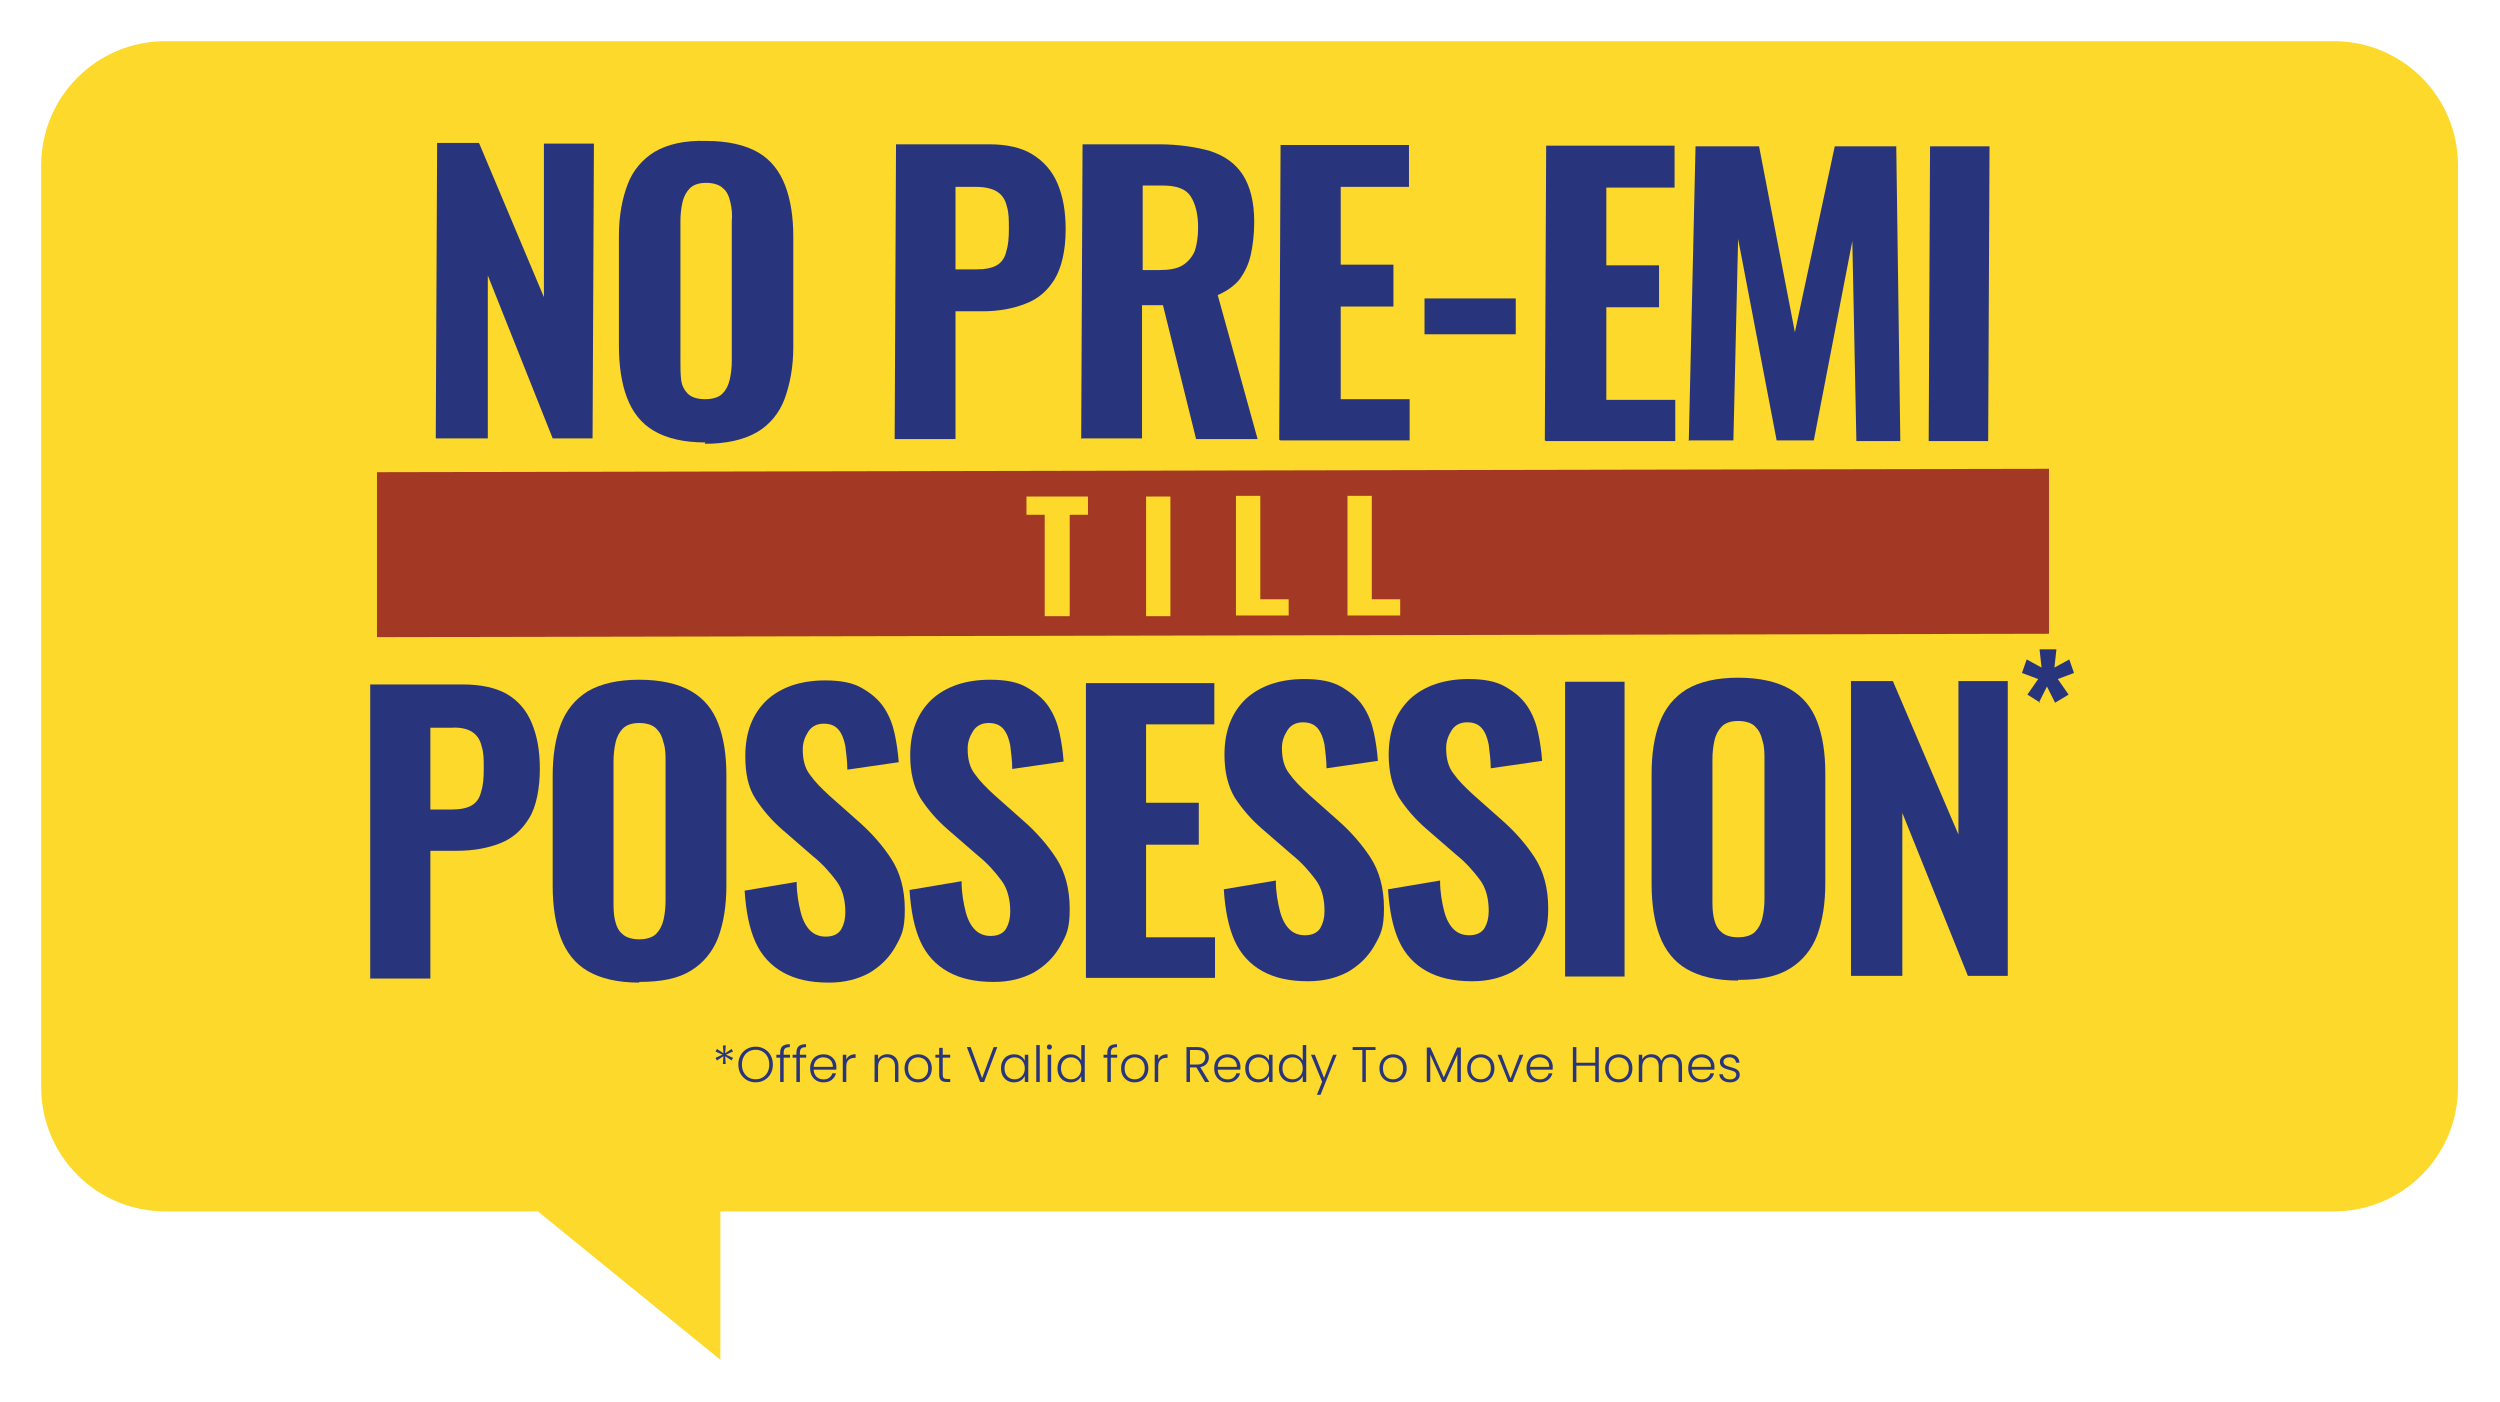 <svg width="601" height="337" viewBox="0 0 601 337" fill="none" xmlns="http://www.w3.org/2000/svg">
<g filter="url(#filter0_d_624_110937)">
<path d="M554.105 3H32.895C16.323 3 3 16.327 3 32.904V254.42C3 270.997 16.323 284.324 32.895 284.324H122.416L166.284 320V284.324H554.105C570.677 284.324 584 270.997 584 254.42V32.904C584 16.327 570.677 3 554.105 3Z" fill="#FCD92B"/>
</g>
<path d="M104.76 105.225L105.085 34.367H115.158L130.755 71.421V34.529C130.918 34.529 142.778 34.529 142.778 34.529L142.453 105.388H132.867L117.27 66.221V105.388C117.108 105.388 104.76 105.388 104.76 105.388V105.225Z" fill="#28347C"/>
<path d="M169.585 106.363C164.386 106.363 160.325 105.388 157.238 103.6C154.151 101.812 152.038 99.05 150.739 95.637C149.439 92.224 148.789 87.998 148.789 83.123V56.632C148.789 51.756 149.601 47.693 150.901 44.28C152.201 40.867 154.476 38.267 157.4 36.479C160.487 34.691 164.549 33.716 169.748 33.879C174.947 33.879 179.171 34.854 182.258 36.642C185.345 38.429 187.457 41.192 188.757 44.605C190.057 48.018 190.707 52.081 190.707 56.957V83.448C190.707 88.323 189.894 92.386 188.595 95.962C187.295 99.375 185.02 102.137 181.933 103.925C178.846 105.713 174.622 106.688 169.423 106.688L169.585 106.363ZM169.585 95.962C171.373 95.962 172.835 95.474 173.647 94.662C174.46 93.849 175.109 92.711 175.434 91.249C175.759 89.786 175.922 88.323 175.922 86.698V53.219C176.084 51.594 175.922 50.131 175.597 48.668C175.272 47.206 174.784 46.068 173.81 45.255C172.997 44.443 171.535 43.955 169.748 43.955C167.961 43.955 166.661 44.443 165.849 45.255C165.036 46.068 164.386 47.206 164.061 48.668C163.736 50.131 163.574 51.594 163.574 53.219V86.698C163.574 88.323 163.574 89.786 163.736 91.249C163.899 92.711 164.549 93.849 165.361 94.662C166.173 95.474 167.636 95.962 169.423 95.962H169.585Z" fill="#28347C"/>
<path d="M215.078 105.55L215.403 34.691H237.824C242.048 34.691 245.623 35.504 248.222 37.129C250.822 38.754 252.934 41.03 254.234 44.118C255.533 47.206 256.183 50.781 256.183 55.169C256.183 60.207 255.209 64.27 253.584 67.033C251.797 69.958 249.522 71.909 246.435 73.046C243.511 74.184 240.099 74.834 236.199 74.834H229.701V105.55H215.241H215.078ZM229.701 64.758H234.737C236.849 64.758 238.474 64.433 239.611 63.783C240.749 63.133 241.561 61.995 241.886 60.532C242.373 59.069 242.536 57.282 242.536 55.007C242.536 52.894 242.536 51.106 242.048 49.643C241.723 48.181 241.074 47.043 239.936 46.23C238.799 45.418 237.012 44.93 234.737 44.93H229.701V64.758Z" fill="#28347C"/>
<path d="M259.92 105.55L260.245 34.691H278.604C283.316 34.691 287.54 35.342 290.952 36.317C294.364 37.454 296.963 39.242 298.751 42.005C300.538 44.768 301.513 48.506 301.513 53.381C301.513 56.307 301.188 58.907 300.7 61.182C300.213 63.458 299.238 65.408 298.101 67.033C296.801 68.658 295.014 69.958 292.739 70.933L302.325 105.55H287.54L279.579 73.371H274.542V105.388H260.082L259.92 105.55ZM274.542 64.92H278.767C281.041 64.92 282.991 64.595 284.291 63.783C285.59 62.97 286.565 61.832 287.215 60.37C287.702 58.907 288.027 56.957 288.027 54.681C288.027 51.431 287.378 48.993 286.24 47.206C285.103 45.418 282.828 44.605 279.579 44.605H274.705V64.92H274.542Z" fill="#28347C"/>
<path d="M307.523 105.713L307.848 34.854H338.718V44.93H322.308V63.62H334.981V73.696H322.308V95.962H338.88V105.875H307.848L307.523 105.713Z" fill="#28347C"/>
<path d="M342.455 80.36V71.746H364.389V80.36H342.455Z" fill="#28347C"/>
<path d="M371.375 105.876L371.7 35.017H402.569V45.093H386.16V63.783H398.833V73.859H386.16V96.124H402.732V106.038H371.7L371.375 105.876Z" fill="#28347C"/>
<path d="M405.982 106.038L407.607 35.179H422.879L431.49 79.872L441.076 35.179H455.861L456.836 106.038H446.275L445.3 57.932L436.04 105.875H427.104L417.843 57.444L416.706 105.875H406.145L405.982 106.038Z" fill="#28347C"/>
<path d="M463.658 106.038L463.983 35.179H478.281L477.956 106.038H463.658Z" fill="#28347C"/>
<path d="M492.579 152.356L90.625 153.169V113.514L492.579 112.701V152.356Z" fill="#A33924"/>
<path d="M251.146 148.131V123.753H246.76V119.365H261.545V123.753H257.158V148.131H251.309H251.146Z" fill="#FCD92B"/>
<path d="M275.518 148.131V119.365H281.367V148.131H275.518Z" fill="#FCD92B"/>
<path d="M297.125 147.968V119.202H302.974V144.068H309.798V147.968H297.125Z" fill="#FCD92B"/>
<path d="M323.934 147.968V119.202H329.783V144.068H336.606V147.968H323.934Z" fill="#FCD92B"/>
<path d="M89 235.404V164.545H111.421C115.645 164.545 119.22 165.358 121.819 166.821C124.581 168.446 126.531 170.721 127.831 173.809C129.13 176.897 129.78 180.472 129.78 184.86C129.78 189.249 128.968 193.962 127.181 196.724C125.394 199.65 123.119 201.6 120.194 202.738C117.27 203.875 113.858 204.525 109.959 204.525H103.46V235.242H89V235.404ZM103.46 194.612H108.497C110.609 194.612 112.233 194.287 113.371 193.637C114.508 192.986 115.32 191.849 115.645 190.386C116.133 188.923 116.295 187.136 116.295 184.86C116.295 182.585 116.295 180.96 115.808 179.497C115.483 178.035 114.833 176.897 113.696 176.084C112.558 175.272 110.771 174.784 108.497 174.947H103.46V194.774V194.612Z" fill="#28347C"/>
<path d="M153.664 236.217C148.464 236.217 144.403 235.242 141.316 233.454C138.229 231.666 136.117 228.903 134.817 225.491C133.517 222.078 132.867 217.852 132.867 212.976V186.486C132.867 181.61 133.517 177.547 134.817 174.134C136.117 170.721 138.229 168.121 141.316 166.171C144.403 164.383 148.464 163.408 153.664 163.408C158.863 163.408 163.087 164.383 166.174 166.171C169.261 167.958 171.373 170.559 172.673 173.972C173.972 177.384 174.622 181.447 174.622 186.323V212.814C174.622 217.69 173.972 221.753 172.673 225.328C171.373 228.741 169.098 231.504 166.174 233.292C163.087 235.242 159.025 236.054 153.664 236.054V236.217ZM153.664 225.816C155.451 225.816 156.913 225.328 157.725 224.515C158.538 223.703 159.188 222.565 159.512 221.102C159.837 219.64 160 218.177 160 216.552V183.073C160 181.447 160 179.985 159.512 178.522C159.188 177.059 158.7 176.084 157.725 175.109C156.913 174.297 155.451 173.809 153.664 173.809C151.876 173.809 150.577 174.297 149.764 175.109C148.952 175.922 148.302 177.059 147.977 178.522C147.652 179.985 147.49 181.447 147.49 183.073V216.552C147.49 218.177 147.49 219.64 147.815 221.102C148.139 222.565 148.627 223.703 149.602 224.515C150.414 225.328 151.876 225.816 153.664 225.816Z" fill="#28347C"/>
<path d="M199.156 236.217C194.769 236.217 191.195 235.404 188.271 233.779C185.346 232.154 183.072 229.716 181.609 226.466C180.147 223.215 179.335 219.152 179.01 214.114L191.52 212.001C191.52 214.927 192.007 217.365 192.495 219.315C192.982 221.265 193.795 222.728 194.769 223.703C195.744 224.678 197.044 225.166 198.506 225.166C200.294 225.166 201.593 224.515 202.243 223.378C202.893 222.24 203.218 220.94 203.218 219.315C203.218 216.389 202.568 213.789 201.106 211.839C199.644 209.889 197.856 207.776 195.419 205.826L188.108 199.487C185.509 197.212 183.396 194.774 181.609 192.011C179.822 189.249 179.172 185.836 179.172 181.773C179.172 175.922 180.959 171.534 184.371 168.283C187.783 165.196 192.495 163.57 198.344 163.57C201.918 163.57 204.843 164.058 207.117 165.358C209.392 166.658 211.179 168.121 212.479 170.071C213.779 172.021 214.591 174.134 215.078 176.409C215.566 178.685 215.891 180.96 216.053 183.235L203.705 185.023C203.705 182.91 203.38 180.96 203.218 179.335C202.893 177.71 202.406 176.409 201.593 175.434C200.781 174.459 199.644 173.972 198.019 173.972C196.394 173.972 195.094 174.622 194.282 175.922C193.47 177.222 192.982 178.522 192.982 180.147C192.982 182.585 193.47 184.698 194.769 186.323C195.907 187.948 197.531 189.574 199.481 191.361L206.63 197.7C209.554 200.3 212.154 203.225 214.266 206.476C216.378 209.726 217.515 213.789 217.515 218.665C217.515 223.54 216.703 225.003 215.241 227.603C213.779 230.204 211.666 232.316 208.904 233.942C206.142 235.404 203.056 236.217 199.319 236.217H199.156Z" fill="#28347C"/>
<path d="M238.799 236.054C234.412 236.054 230.838 235.242 227.913 233.617C224.989 231.991 222.714 229.554 221.252 226.303C219.79 223.053 218.977 218.99 218.652 213.952L231.163 211.839C231.163 214.764 231.65 217.202 232.137 219.152C232.625 221.102 233.437 222.565 234.412 223.54C235.387 224.515 236.687 225.003 238.149 225.003C239.936 225.003 241.236 224.353 241.886 223.215C242.536 222.078 242.861 220.777 242.861 219.152C242.861 216.227 242.211 213.627 240.748 211.676C239.286 209.726 237.499 207.613 235.062 205.663L227.751 199.325C225.151 197.049 223.039 194.612 221.252 191.849C219.627 189.086 218.815 185.673 218.815 181.61C218.815 175.759 220.602 171.371 224.014 168.121C227.426 165.033 232.137 163.408 237.986 163.408C241.561 163.408 244.485 163.895 246.76 165.195C249.034 166.496 250.822 167.958 252.121 169.909C253.421 171.859 254.234 173.972 254.721 176.247C255.208 178.522 255.533 180.797 255.696 183.073L243.348 184.86C243.348 182.748 243.023 180.797 242.861 179.172C242.536 177.547 242.048 176.247 241.236 175.272C240.423 174.297 239.286 173.809 237.661 173.809C236.037 173.809 234.737 174.459 233.925 175.759C233.112 177.059 232.625 178.36 232.625 179.985C232.625 182.423 233.112 184.535 234.412 186.161C235.549 187.786 237.174 189.411 239.124 191.199L246.272 197.537C249.197 200.137 251.796 203.063 253.909 206.313C256.021 209.564 257.158 213.627 257.158 218.502C257.158 223.378 256.346 224.84 254.883 227.441C253.421 230.041 251.309 232.154 248.547 233.779C245.785 235.242 242.698 236.054 238.961 236.054H238.799Z" fill="#28347C"/>
<path d="M261.057 235.079V164.22H291.926V174.134H275.517V192.986H288.189V203.063H275.517V225.328H292.089V235.079H261.057Z" fill="#28347C"/>
<path d="M314.348 235.892C309.961 235.892 306.387 235.079 303.462 233.454C300.538 231.829 298.263 229.391 296.801 226.141C295.338 222.89 294.526 218.827 294.201 213.789L306.711 211.676C306.711 214.602 307.199 217.039 307.686 218.99C308.174 220.94 308.986 222.403 309.961 223.378C310.936 224.353 312.235 224.84 313.698 224.84C315.485 224.84 316.785 224.19 317.435 223.053C318.084 221.915 318.409 220.615 318.409 218.99C318.409 216.064 317.76 213.464 316.297 211.514C314.835 209.563 313.048 207.451 310.611 205.5L303.3 199.162C300.7 196.887 298.588 194.449 296.801 191.686C295.176 188.923 294.364 185.51 294.364 181.447C294.364 175.597 296.151 171.209 299.563 167.958C302.975 164.87 307.686 163.245 313.535 163.245C317.11 163.245 320.034 163.733 322.309 165.033C324.583 166.333 326.37 167.796 327.67 169.746C328.97 171.696 329.782 173.809 330.27 176.084C330.757 178.36 331.082 180.635 331.245 182.91L318.897 184.698C318.897 182.585 318.572 180.635 318.409 179.01C318.084 177.384 317.597 176.084 316.785 175.109C315.972 174.134 314.835 173.646 313.21 173.646C311.586 173.646 310.286 174.297 309.473 175.597C308.661 176.897 308.174 178.197 308.174 179.822C308.174 182.26 308.661 184.373 309.961 185.998C311.098 187.623 312.723 189.248 314.673 191.036L321.821 197.374C324.746 199.975 327.345 202.9 329.457 206.151C331.57 209.401 332.707 213.464 332.707 218.34C332.707 223.215 331.895 224.678 330.432 227.278C328.97 229.879 326.858 231.991 324.096 233.616C321.334 235.079 318.247 235.892 314.51 235.892H314.348Z" fill="#28347C"/>
<path d="M353.828 235.892C349.441 235.892 345.867 235.079 342.942 233.454C340.018 231.829 337.743 229.391 336.281 226.141C334.819 222.89 334.007 218.827 333.682 213.789L346.192 211.676C346.192 214.602 346.679 217.039 347.167 218.99C347.654 220.94 348.467 222.403 349.441 223.378C350.416 224.353 351.716 224.84 353.178 224.84C354.965 224.84 356.265 224.19 356.915 223.053C357.565 221.915 357.89 220.615 357.89 218.99C357.89 216.064 357.24 213.464 355.778 211.514C354.316 209.563 352.528 207.451 350.091 205.5L342.78 199.162C340.181 196.887 338.068 194.449 336.281 191.686C334.656 188.923 333.844 185.51 333.844 181.447C333.844 175.597 335.631 171.209 339.043 167.958C342.455 164.87 347.167 163.245 353.016 163.245C356.59 163.245 359.515 163.733 361.789 165.033C364.064 166.333 365.851 167.796 367.151 169.746C368.451 171.696 369.263 173.809 369.75 176.084C370.238 178.36 370.563 180.635 370.725 182.91L358.377 184.698C358.377 182.585 358.052 180.635 357.89 179.01C357.565 177.384 357.077 176.084 356.265 175.109C355.453 174.134 354.315 173.646 352.691 173.646C351.066 173.646 349.766 174.297 348.954 175.597C348.142 176.897 347.654 178.197 347.654 179.822C347.654 182.26 348.142 184.373 349.441 185.998C350.579 187.623 352.203 189.248 354.153 191.036L361.302 197.374C364.226 199.975 366.826 202.9 368.938 206.151C371.05 209.401 372.187 213.464 372.187 218.34C372.187 223.215 371.375 224.678 369.913 227.278C368.451 229.879 366.338 231.991 363.576 233.616C360.814 235.079 357.727 235.892 353.991 235.892H353.828Z" fill="#28347C"/>
<path d="M376.25 234.754V163.895H390.547V234.754H376.25Z" fill="#28347C"/>
<path d="M417.841 235.729C412.642 235.729 408.58 234.754 405.493 232.966C402.406 231.179 400.294 228.416 398.995 225.003C397.695 221.59 397.045 217.365 397.045 212.489V185.998C397.045 181.122 397.695 177.059 398.995 173.647C400.294 170.234 402.406 167.633 405.493 165.683C408.58 163.895 412.642 162.92 417.841 162.92C423.04 162.92 427.265 163.895 430.352 165.683C433.438 167.471 435.551 170.071 436.85 173.484C438.15 176.897 438.8 180.96 438.8 185.836V212.326C438.8 217.202 438.15 221.265 436.85 224.84C435.551 228.253 433.276 231.016 430.352 232.804C427.265 234.754 423.203 235.567 417.841 235.567V235.729ZM417.841 225.328C419.628 225.328 421.091 224.84 421.903 224.028C422.715 223.215 423.365 222.078 423.69 220.615C424.015 219.152 424.178 217.69 424.178 216.064V182.585C424.178 180.96 424.178 179.497 423.69 178.035C423.365 176.572 422.878 175.597 421.903 174.622C421.091 173.809 419.628 173.321 417.841 173.321C416.054 173.321 414.754 173.809 413.942 174.622C413.13 175.434 412.48 176.572 412.155 178.035C411.83 179.497 411.667 180.96 411.667 182.585V216.064C411.667 217.69 411.667 219.152 411.992 220.615C412.317 222.078 412.805 223.215 413.779 224.028C414.592 224.84 416.054 225.328 417.841 225.328Z" fill="#28347C"/>
<path d="M444.975 234.592V163.733H455.048L470.808 200.625V163.733H482.668V234.592H473.082L457.322 195.424V234.592H444.975Z" fill="#28347C"/>
<path d="M490.467 168.933L487.38 166.983L489.979 163.245L486.08 161.782L487.217 158.532L490.792 160.482L490.304 156.094H494.366L493.879 160.482L497.453 158.532L498.59 161.782L494.691 163.245L497.291 166.983L494.041 168.933L492.092 165.033L490.142 168.933H490.467Z" fill="#28347C"/>
<path d="M175.877 252.162L176.213 252.774L174.521 253.542L176.225 254.31L175.877 254.934L174.329 253.902L174.473 255.786H173.777L173.909 253.902L172.361 254.946L172.001 254.31L173.705 253.542L172.013 252.786L172.361 252.162L173.921 253.206L173.777 251.322H174.485L174.329 253.206L175.877 252.162ZM181.646 260.19C180.87 260.19 180.166 260.01 179.534 259.65C178.902 259.282 178.402 258.774 178.034 258.126C177.674 257.47 177.494 256.73 177.494 255.906C177.494 255.082 177.674 254.346 178.034 253.698C178.402 253.042 178.902 252.534 179.534 252.174C180.166 251.806 180.87 251.622 181.646 251.622C182.43 251.622 183.138 251.806 183.77 252.174C184.402 252.534 184.898 253.042 185.258 253.698C185.618 254.346 185.798 255.082 185.798 255.906C185.798 256.73 185.618 257.47 185.258 258.126C184.898 258.774 184.402 259.282 183.77 259.65C183.138 260.01 182.43 260.19 181.646 260.19ZM181.646 259.458C182.27 259.458 182.83 259.314 183.326 259.026C183.822 258.738 184.214 258.326 184.502 257.79C184.79 257.246 184.934 256.618 184.934 255.906C184.934 255.194 184.79 254.57 184.502 254.034C184.214 253.498 183.822 253.086 183.326 252.798C182.83 252.51 182.27 252.366 181.646 252.366C181.022 252.366 180.462 252.51 179.966 252.798C179.47 253.086 179.078 253.498 178.79 254.034C178.502 254.57 178.358 255.194 178.358 255.906C178.358 256.618 178.502 257.246 178.79 257.79C179.078 258.326 179.47 258.738 179.966 259.026C180.462 259.314 181.022 259.458 181.646 259.458ZM189.915 254.262H188.391V260.106H187.551V254.262H186.639V253.554H187.551V253.098C187.551 252.386 187.731 251.862 188.091 251.526C188.459 251.19 189.051 251.022 189.867 251.022V251.742C189.323 251.742 188.939 251.846 188.715 252.054C188.499 252.262 188.391 252.61 188.391 253.098V253.554H189.915V254.262ZM193.817 254.262H192.293V260.106H191.453V254.262H190.541V253.554H191.453V253.098C191.453 252.386 191.633 251.862 191.993 251.526C192.361 251.19 192.953 251.022 193.769 251.022V251.742C193.225 251.742 192.841 251.846 192.617 252.054C192.401 252.262 192.293 252.61 192.293 253.098V253.554H193.817V254.262ZM201.068 256.494C201.068 256.782 201.06 257.002 201.044 257.154H195.608C195.632 257.65 195.752 258.074 195.968 258.426C196.184 258.778 196.468 259.046 196.82 259.23C197.172 259.406 197.556 259.494 197.972 259.494C198.516 259.494 198.972 259.362 199.34 259.098C199.716 258.834 199.964 258.478 200.084 258.03H200.972C200.812 258.67 200.468 259.194 199.94 259.602C199.42 260.002 198.764 260.202 197.972 260.202C197.356 260.202 196.804 260.066 196.316 259.794C195.828 259.514 195.444 259.122 195.164 258.618C194.892 258.106 194.756 257.51 194.756 256.83C194.756 256.15 194.892 255.554 195.164 255.042C195.436 254.53 195.816 254.138 196.304 253.866C196.792 253.594 197.348 253.458 197.972 253.458C198.596 253.458 199.14 253.594 199.604 253.866C200.076 254.138 200.436 254.506 200.684 254.97C200.94 255.426 201.068 255.934 201.068 256.494ZM200.216 256.47C200.224 255.982 200.124 255.566 199.916 255.222C199.716 254.878 199.44 254.618 199.088 254.442C198.736 254.266 198.352 254.178 197.936 254.178C197.312 254.178 196.78 254.378 196.34 254.778C195.9 255.178 195.656 255.742 195.608 256.47H200.216ZM203.445 254.718C203.629 254.31 203.909 253.994 204.285 253.77C204.669 253.546 205.137 253.434 205.689 253.434V254.31H205.461C204.853 254.31 204.365 254.474 203.997 254.802C203.629 255.13 203.445 255.678 203.445 256.446V260.106H202.605V253.554H203.445V254.718ZM213.317 253.434C214.101 253.434 214.741 253.678 215.237 254.166C215.733 254.646 215.981 255.346 215.981 256.266V260.106H215.153V256.362C215.153 255.65 214.973 255.106 214.613 254.73C214.261 254.354 213.777 254.166 213.161 254.166C212.529 254.166 212.025 254.366 211.649 254.766C211.273 255.166 211.085 255.754 211.085 256.53V260.106H210.245V253.554H211.085V254.67C211.293 254.27 211.593 253.966 211.985 253.758C212.377 253.542 212.821 253.434 213.317 253.434ZM220.707 260.202C220.091 260.202 219.535 260.066 219.039 259.794C218.551 259.514 218.163 259.122 217.875 258.618C217.595 258.106 217.455 257.51 217.455 256.83C217.455 256.15 217.599 255.558 217.887 255.054C218.175 254.542 218.567 254.15 219.063 253.878C219.559 253.598 220.115 253.458 220.731 253.458C221.347 253.458 221.903 253.598 222.399 253.878C222.903 254.15 223.295 254.542 223.575 255.054C223.863 255.558 224.007 256.15 224.007 256.83C224.007 257.502 223.863 258.094 223.575 258.606C223.287 259.118 222.891 259.514 222.387 259.794C221.883 260.066 221.323 260.202 220.707 260.202ZM220.707 259.47C221.139 259.47 221.539 259.374 221.907 259.182C222.275 258.982 222.571 258.686 222.795 258.294C223.027 257.894 223.143 257.406 223.143 256.83C223.143 256.254 223.031 255.77 222.807 255.378C222.583 254.978 222.287 254.682 221.919 254.49C221.551 254.29 221.151 254.19 220.719 254.19C220.287 254.19 219.887 254.29 219.519 254.49C219.151 254.682 218.855 254.978 218.631 255.378C218.415 255.77 218.307 256.254 218.307 256.83C218.307 257.406 218.415 257.894 218.631 258.294C218.855 258.686 219.147 258.982 219.507 259.182C219.875 259.374 220.275 259.47 220.707 259.47ZM226.63 254.262V258.33C226.63 258.73 226.706 259.006 226.858 259.158C227.01 259.31 227.278 259.386 227.662 259.386H228.43V260.106H227.53C226.938 260.106 226.498 259.97 226.21 259.698C225.922 259.418 225.778 258.962 225.778 258.33V254.262H224.866V253.554H225.778V251.91H226.63V253.554H228.43V254.262H226.63ZM239.756 251.718L236.576 260.106H235.616L232.436 251.718H233.348L236.096 259.194L238.868 251.718H239.756ZM240.635 256.818C240.635 256.146 240.767 255.558 241.031 255.054C241.303 254.542 241.675 254.15 242.147 253.878C242.627 253.598 243.167 253.458 243.767 253.458C244.391 253.458 244.927 253.602 245.375 253.89C245.831 254.178 246.159 254.546 246.359 254.994V253.554H247.199V260.106H246.359V258.654C246.151 259.102 245.819 259.474 245.363 259.77C244.915 260.058 244.379 260.202 243.755 260.202C243.163 260.202 242.627 260.062 242.147 259.782C241.675 259.502 241.303 259.106 241.031 258.594C240.767 258.082 240.635 257.49 240.635 256.818ZM246.359 256.83C246.359 256.302 246.251 255.838 246.035 255.438C245.819 255.038 245.523 254.73 245.147 254.514C244.779 254.298 244.371 254.19 243.923 254.19C243.459 254.19 243.043 254.294 242.675 254.502C242.307 254.71 242.015 255.014 241.799 255.414C241.591 255.806 241.487 256.274 241.487 256.818C241.487 257.354 241.591 257.826 241.799 258.234C242.015 258.634 242.307 258.942 242.675 259.158C243.043 259.366 243.459 259.47 243.923 259.47C244.371 259.47 244.779 259.362 245.147 259.146C245.523 258.93 245.819 258.622 246.035 258.222C246.251 257.822 246.359 257.358 246.359 256.83ZM249.956 251.226V260.106H249.116V251.226H249.956ZM252.278 252.318C252.11 252.318 251.966 252.258 251.846 252.138C251.726 252.018 251.666 251.87 251.666 251.694C251.666 251.518 251.726 251.374 251.846 251.262C251.966 251.142 252.11 251.082 252.278 251.082C252.446 251.082 252.59 251.142 252.71 251.262C252.83 251.374 252.89 251.518 252.89 251.694C252.89 251.87 252.83 252.018 252.71 252.138C252.59 252.258 252.446 252.318 252.278 252.318ZM252.698 253.554V260.106H251.858V253.554H252.698ZM254.217 256.818C254.217 256.146 254.353 255.558 254.625 255.054C254.897 254.542 255.269 254.15 255.741 253.878C256.221 253.598 256.761 253.458 257.361 253.458C257.937 253.458 258.457 253.598 258.921 253.878C259.385 254.158 259.725 254.522 259.941 254.97V251.226H260.781V260.106H259.941V258.642C259.741 259.098 259.413 259.474 258.957 259.77C258.501 260.058 257.965 260.202 257.349 260.202C256.749 260.202 256.209 260.062 255.729 259.782C255.257 259.502 254.885 259.106 254.613 258.594C254.349 258.082 254.217 257.49 254.217 256.818ZM259.941 256.83C259.941 256.302 259.833 255.838 259.617 255.438C259.401 255.038 259.105 254.73 258.729 254.514C258.361 254.298 257.953 254.19 257.505 254.19C257.041 254.19 256.625 254.294 256.257 254.502C255.889 254.71 255.597 255.014 255.381 255.414C255.173 255.806 255.069 256.274 255.069 256.818C255.069 257.354 255.173 257.826 255.381 258.234C255.597 258.634 255.889 258.942 256.257 259.158C256.625 259.366 257.041 259.47 257.505 259.47C257.953 259.47 258.361 259.362 258.729 259.146C259.105 258.93 259.401 258.622 259.617 258.222C259.833 257.822 259.941 257.358 259.941 256.83ZM268.571 254.262H267.047V260.106H266.207V254.262H265.295V253.554H266.207V253.098C266.207 252.386 266.387 251.862 266.747 251.526C267.115 251.19 267.707 251.022 268.523 251.022V251.742C267.979 251.742 267.595 251.846 267.371 252.054C267.155 252.262 267.047 252.61 267.047 253.098V253.554H268.571V254.262ZM272.762 260.202C272.146 260.202 271.59 260.066 271.094 259.794C270.606 259.514 270.218 259.122 269.93 258.618C269.65 258.106 269.51 257.51 269.51 256.83C269.51 256.15 269.654 255.558 269.942 255.054C270.23 254.542 270.622 254.15 271.118 253.878C271.614 253.598 272.17 253.458 272.786 253.458C273.402 253.458 273.958 253.598 274.454 253.878C274.958 254.15 275.35 254.542 275.63 255.054C275.918 255.558 276.062 256.15 276.062 256.83C276.062 257.502 275.918 258.094 275.63 258.606C275.342 259.118 274.946 259.514 274.442 259.794C273.938 260.066 273.378 260.202 272.762 260.202ZM272.762 259.47C273.194 259.47 273.594 259.374 273.962 259.182C274.33 258.982 274.626 258.686 274.85 258.294C275.082 257.894 275.198 257.406 275.198 256.83C275.198 256.254 275.086 255.77 274.862 255.378C274.638 254.978 274.342 254.682 273.974 254.49C273.606 254.29 273.206 254.19 272.774 254.19C272.342 254.19 271.942 254.29 271.574 254.49C271.206 254.682 270.91 254.978 270.686 255.378C270.47 255.77 270.362 256.254 270.362 256.83C270.362 257.406 270.47 257.894 270.686 258.294C270.91 258.686 271.202 258.982 271.562 259.182C271.93 259.374 272.33 259.47 272.762 259.47ZM278.433 254.718C278.617 254.31 278.897 253.994 279.273 253.77C279.657 253.546 280.125 253.434 280.677 253.434V254.31H280.449C279.841 254.31 279.353 254.474 278.985 254.802C278.617 255.13 278.433 255.678 278.433 256.446V260.106H277.593V253.554H278.433V254.718ZM289.697 260.106L287.621 256.602H286.073V260.106H285.233V251.718H287.753C288.689 251.718 289.397 251.942 289.877 252.39C290.365 252.838 290.609 253.426 290.609 254.154C290.609 254.762 290.433 255.282 290.081 255.714C289.737 256.138 289.225 256.414 288.545 256.542L290.705 260.106H289.697ZM286.073 255.918H287.765C288.421 255.918 288.913 255.758 289.241 255.438C289.577 255.118 289.745 254.69 289.745 254.154C289.745 253.602 289.585 253.178 289.265 252.882C288.945 252.578 288.441 252.426 287.753 252.426H286.073V255.918ZM298.204 256.494C298.204 256.782 298.196 257.002 298.18 257.154H292.744C292.768 257.65 292.888 258.074 293.104 258.426C293.32 258.778 293.604 259.046 293.956 259.23C294.308 259.406 294.692 259.494 295.108 259.494C295.652 259.494 296.108 259.362 296.476 259.098C296.852 258.834 297.1 258.478 297.22 258.03H298.108C297.948 258.67 297.604 259.194 297.076 259.602C296.556 260.002 295.9 260.202 295.108 260.202C294.492 260.202 293.94 260.066 293.452 259.794C292.964 259.514 292.58 259.122 292.3 258.618C292.028 258.106 291.892 257.51 291.892 256.83C291.892 256.15 292.028 255.554 292.3 255.042C292.572 254.53 292.952 254.138 293.44 253.866C293.928 253.594 294.484 253.458 295.108 253.458C295.732 253.458 296.276 253.594 296.74 253.866C297.212 254.138 297.572 254.506 297.82 254.97C298.076 255.426 298.204 255.934 298.204 256.494ZM297.352 256.47C297.36 255.982 297.26 255.566 297.052 255.222C296.852 254.878 296.576 254.618 296.224 254.442C295.872 254.266 295.488 254.178 295.072 254.178C294.448 254.178 293.916 254.378 293.476 254.778C293.036 255.178 292.792 255.742 292.744 256.47H297.352ZM299.357 256.818C299.357 256.146 299.489 255.558 299.753 255.054C300.025 254.542 300.397 254.15 300.869 253.878C301.349 253.598 301.889 253.458 302.489 253.458C303.113 253.458 303.649 253.602 304.097 253.89C304.553 254.178 304.881 254.546 305.081 254.994V253.554H305.921V260.106H305.081V258.654C304.873 259.102 304.541 259.474 304.085 259.77C303.637 260.058 303.101 260.202 302.477 260.202C301.885 260.202 301.349 260.062 300.869 259.782C300.397 259.502 300.025 259.106 299.753 258.594C299.489 258.082 299.357 257.49 299.357 256.818ZM305.081 256.83C305.081 256.302 304.973 255.838 304.757 255.438C304.541 255.038 304.245 254.73 303.869 254.514C303.501 254.298 303.093 254.19 302.645 254.19C302.181 254.19 301.765 254.294 301.397 254.502C301.029 254.71 300.737 255.014 300.521 255.414C300.313 255.806 300.209 256.274 300.209 256.818C300.209 257.354 300.313 257.826 300.521 258.234C300.737 258.634 301.029 258.942 301.397 259.158C301.765 259.366 302.181 259.47 302.645 259.47C303.093 259.47 303.501 259.362 303.869 259.146C304.245 258.93 304.541 258.622 304.757 258.222C304.973 257.822 305.081 257.358 305.081 256.83ZM307.455 256.818C307.455 256.146 307.591 255.558 307.863 255.054C308.135 254.542 308.507 254.15 308.979 253.878C309.459 253.598 309.999 253.458 310.599 253.458C311.175 253.458 311.695 253.598 312.159 253.878C312.623 254.158 312.963 254.522 313.179 254.97V251.226H314.019V260.106H313.179V258.642C312.979 259.098 312.651 259.474 312.195 259.77C311.739 260.058 311.203 260.202 310.587 260.202C309.987 260.202 309.447 260.062 308.967 259.782C308.495 259.502 308.123 259.106 307.851 258.594C307.587 258.082 307.455 257.49 307.455 256.818ZM313.179 256.83C313.179 256.302 313.071 255.838 312.855 255.438C312.639 255.038 312.343 254.73 311.967 254.514C311.599 254.298 311.191 254.19 310.743 254.19C310.279 254.19 309.863 254.294 309.495 254.502C309.127 254.71 308.835 255.014 308.619 255.414C308.411 255.806 308.307 256.274 308.307 256.818C308.307 257.354 308.411 257.826 308.619 258.234C308.835 258.634 309.127 258.942 309.495 259.158C309.863 259.366 310.279 259.47 310.743 259.47C311.191 259.47 311.599 259.362 311.967 259.146C312.343 258.93 312.639 258.622 312.855 258.222C313.071 257.822 313.179 257.358 313.179 256.83ZM321.337 253.554L317.449 263.19H316.573L317.845 260.07L315.157 253.554H316.081L318.313 259.146L320.473 253.554H321.337ZM330.677 251.718V252.414H328.349V260.106H327.509V252.414H325.169V251.718H330.677ZM334.871 260.202C334.255 260.202 333.699 260.066 333.203 259.794C332.715 259.514 332.327 259.122 332.039 258.618C331.759 258.106 331.619 257.51 331.619 256.83C331.619 256.15 331.763 255.558 332.051 255.054C332.339 254.542 332.731 254.15 333.227 253.878C333.723 253.598 334.279 253.458 334.895 253.458C335.511 253.458 336.067 253.598 336.563 253.878C337.067 254.15 337.459 254.542 337.739 255.054C338.027 255.558 338.171 256.15 338.171 256.83C338.171 257.502 338.027 258.094 337.739 258.606C337.451 259.118 337.055 259.514 336.551 259.794C336.047 260.066 335.487 260.202 334.871 260.202ZM334.871 259.47C335.303 259.47 335.703 259.374 336.071 259.182C336.439 258.982 336.735 258.686 336.959 258.294C337.191 257.894 337.307 257.406 337.307 256.83C337.307 256.254 337.195 255.77 336.971 255.378C336.747 254.978 336.451 254.682 336.083 254.49C335.715 254.29 335.315 254.19 334.883 254.19C334.451 254.19 334.051 254.29 333.683 254.49C333.315 254.682 333.019 254.978 332.795 255.378C332.579 255.77 332.471 256.254 332.471 256.83C332.471 257.406 332.579 257.894 332.795 258.294C333.019 258.686 333.311 258.982 333.671 259.182C334.039 259.374 334.439 259.47 334.871 259.47ZM351.191 251.826V260.106H350.351V253.494L347.399 260.106H346.787L343.835 253.518V260.106H342.995V251.826H343.883L347.087 259.002L350.291 251.826H351.191ZM355.965 260.202C355.349 260.202 354.793 260.066 354.297 259.794C353.809 259.514 353.421 259.122 353.133 258.618C352.853 258.106 352.713 257.51 352.713 256.83C352.713 256.15 352.857 255.558 353.145 255.054C353.433 254.542 353.825 254.15 354.321 253.878C354.817 253.598 355.373 253.458 355.989 253.458C356.605 253.458 357.161 253.598 357.657 253.878C358.161 254.15 358.553 254.542 358.833 255.054C359.121 255.558 359.265 256.15 359.265 256.83C359.265 257.502 359.121 258.094 358.833 258.606C358.545 259.118 358.149 259.514 357.645 259.794C357.141 260.066 356.581 260.202 355.965 260.202ZM355.965 259.47C356.397 259.47 356.797 259.374 357.165 259.182C357.533 258.982 357.829 258.686 358.053 258.294C358.285 257.894 358.401 257.406 358.401 256.83C358.401 256.254 358.289 255.77 358.065 255.378C357.841 254.978 357.545 254.682 357.177 254.49C356.809 254.29 356.409 254.19 355.977 254.19C355.545 254.19 355.145 254.29 354.777 254.49C354.409 254.682 354.113 254.978 353.889 255.378C353.673 255.77 353.565 256.254 353.565 256.83C353.565 257.406 353.673 257.894 353.889 258.294C354.113 258.686 354.405 258.982 354.765 259.182C355.133 259.374 355.533 259.47 355.965 259.47ZM363.124 259.29L365.332 253.554H366.22L363.592 260.106H362.644L360.016 253.554H360.916L363.124 259.29ZM373.286 256.494C373.286 256.782 373.278 257.002 373.262 257.154H367.826C367.85 257.65 367.97 258.074 368.186 258.426C368.402 258.778 368.686 259.046 369.038 259.23C369.39 259.406 369.774 259.494 370.19 259.494C370.734 259.494 371.19 259.362 371.558 259.098C371.934 258.834 372.182 258.478 372.302 258.03H373.19C373.03 258.67 372.686 259.194 372.158 259.602C371.638 260.002 370.982 260.202 370.19 260.202C369.574 260.202 369.022 260.066 368.534 259.794C368.046 259.514 367.662 259.122 367.382 258.618C367.11 258.106 366.974 257.51 366.974 256.83C366.974 256.15 367.11 255.554 367.382 255.042C367.654 254.53 368.034 254.138 368.522 253.866C369.01 253.594 369.566 253.458 370.19 253.458C370.814 253.458 371.358 253.594 371.822 253.866C372.294 254.138 372.654 254.506 372.902 254.97C373.158 255.426 373.286 255.934 373.286 256.494ZM372.434 256.47C372.442 255.982 372.342 255.566 372.134 255.222C371.934 254.878 371.658 254.618 371.306 254.442C370.954 254.266 370.57 254.178 370.154 254.178C369.53 254.178 368.998 254.378 368.558 254.778C368.118 255.178 367.874 255.742 367.826 256.47H372.434ZM384.344 251.718V260.106H383.504V256.182H378.956V260.106H378.116V251.718H378.956V255.486H383.504V251.718H384.344ZM389.129 260.202C388.513 260.202 387.957 260.066 387.461 259.794C386.973 259.514 386.585 259.122 386.297 258.618C386.017 258.106 385.877 257.51 385.877 256.83C385.877 256.15 386.021 255.558 386.309 255.054C386.597 254.542 386.989 254.15 387.485 253.878C387.981 253.598 388.537 253.458 389.153 253.458C389.769 253.458 390.325 253.598 390.821 253.878C391.325 254.15 391.717 254.542 391.997 255.054C392.285 255.558 392.429 256.15 392.429 256.83C392.429 257.502 392.285 258.094 391.997 258.606C391.709 259.118 391.313 259.514 390.809 259.794C390.305 260.066 389.745 260.202 389.129 260.202ZM389.129 259.47C389.561 259.47 389.961 259.374 390.329 259.182C390.697 258.982 390.993 258.686 391.217 258.294C391.449 257.894 391.565 257.406 391.565 256.83C391.565 256.254 391.453 255.77 391.229 255.378C391.005 254.978 390.709 254.682 390.341 254.49C389.973 254.29 389.573 254.19 389.141 254.19C388.709 254.19 388.309 254.29 387.941 254.49C387.573 254.682 387.277 254.978 387.053 255.378C386.837 255.77 386.729 256.254 386.729 256.83C386.729 257.406 386.837 257.894 387.053 258.294C387.277 258.686 387.569 258.982 387.929 259.182C388.297 259.374 388.697 259.47 389.129 259.47ZM401.76 253.434C402.528 253.434 403.152 253.678 403.632 254.166C404.12 254.646 404.364 255.346 404.364 256.266V260.106H403.536V256.362C403.536 255.65 403.364 255.106 403.02 254.73C402.676 254.354 402.208 254.166 401.616 254.166C401 254.166 400.508 254.37 400.14 254.778C399.772 255.186 399.588 255.778 399.588 256.554V260.106H398.76V256.362C398.76 255.65 398.588 255.106 398.244 254.73C397.9 254.354 397.428 254.166 396.828 254.166C396.212 254.166 395.72 254.37 395.352 254.778C394.984 255.186 394.8 255.778 394.8 256.554V260.106H393.96V253.554H394.8V254.682C395.008 254.274 395.304 253.966 395.688 253.758C396.072 253.542 396.5 253.434 396.972 253.434C397.54 253.434 398.036 253.57 398.46 253.842C398.892 254.114 399.204 254.514 399.396 255.042C399.572 254.522 399.872 254.126 400.296 253.854C400.728 253.574 401.216 253.434 401.76 253.434ZM412.158 256.494C412.158 256.782 412.15 257.002 412.134 257.154H406.698C406.722 257.65 406.842 258.074 407.058 258.426C407.274 258.778 407.558 259.046 407.91 259.23C408.262 259.406 408.646 259.494 409.062 259.494C409.606 259.494 410.062 259.362 410.43 259.098C410.806 258.834 411.054 258.478 411.174 258.03H412.062C411.902 258.67 411.558 259.194 411.03 259.602C410.51 260.002 409.854 260.202 409.062 260.202C408.446 260.202 407.894 260.066 407.406 259.794C406.918 259.514 406.534 259.122 406.254 258.618C405.982 258.106 405.846 257.51 405.846 256.83C405.846 256.15 405.982 255.554 406.254 255.042C406.526 254.53 406.906 254.138 407.394 253.866C407.882 253.594 408.438 253.458 409.062 253.458C409.686 253.458 410.23 253.594 410.694 253.866C411.166 254.138 411.526 254.506 411.774 254.97C412.03 255.426 412.158 255.934 412.158 256.494ZM411.306 256.47C411.314 255.982 411.214 255.566 411.006 255.222C410.806 254.878 410.53 254.618 410.178 254.442C409.826 254.266 409.442 254.178 409.026 254.178C408.402 254.178 407.87 254.378 407.43 254.778C406.99 255.178 406.746 255.742 406.698 256.47H411.306ZM415.95 260.202C415.198 260.202 414.582 260.03 414.102 259.686C413.63 259.334 413.366 258.858 413.31 258.258H414.174C414.214 258.626 414.386 258.926 414.69 259.158C415.002 259.382 415.418 259.494 415.938 259.494C416.394 259.494 416.75 259.386 417.006 259.17C417.27 258.954 417.402 258.686 417.402 258.366C417.402 258.142 417.33 257.958 417.186 257.814C417.042 257.67 416.858 257.558 416.634 257.478C416.418 257.39 416.122 257.298 415.746 257.202C415.258 257.074 414.862 256.946 414.558 256.818C414.254 256.69 413.994 256.502 413.778 256.254C413.57 255.998 413.466 255.658 413.466 255.234C413.466 254.914 413.562 254.618 413.754 254.346C413.946 254.074 414.218 253.858 414.57 253.698C414.922 253.538 415.322 253.458 415.77 253.458C416.474 253.458 417.042 253.638 417.474 253.998C417.906 254.35 418.138 254.838 418.17 255.462H417.33C417.306 255.078 417.154 254.77 416.874 254.538C416.602 254.298 416.226 254.178 415.746 254.178C415.322 254.178 414.978 254.278 414.714 254.478C414.45 254.678 414.318 254.926 414.318 255.222C414.318 255.478 414.394 255.69 414.546 255.858C414.706 256.018 414.902 256.146 415.134 256.242C415.366 256.33 415.678 256.43 416.07 256.542C416.542 256.67 416.918 256.794 417.198 256.914C417.478 257.034 417.718 257.21 417.918 257.442C418.118 257.674 418.222 257.982 418.23 258.366C418.23 258.718 418.134 259.034 417.942 259.314C417.75 259.586 417.482 259.802 417.138 259.962C416.794 260.122 416.398 260.202 415.95 260.202Z" fill="#28347C"/>
<defs>
<filter id="filter0_d_624_110937" x="0.1" y="0.1" width="600.6" height="336.6" filterUnits="userSpaceOnUse" color-interpolation-filters="sRGB">
<feFlood flood-opacity="0" result="BackgroundImageFix"/>
<feColorMatrix in="SourceAlpha" type="matrix" values="0 0 0 0 0 0 0 0 0 0 0 0 0 0 0 0 0 0 127 0" result="hardAlpha"/>
<feOffset dx="6.9" dy="6.9"/>
<feGaussianBlur stdDeviation="4.9"/>
<feColorMatrix type="matrix" values="0 0 0 0 0.004 0 0 0 0 0.004 0 0 0 0 0.004 0 0 0 0.8 0"/>
<feBlend mode="normal" in2="BackgroundImageFix" result="effect1_dropShadow_624_110937"/>
<feBlend mode="normal" in="SourceGraphic" in2="effect1_dropShadow_624_110937" result="shape"/>
</filter>
</defs>
</svg>

